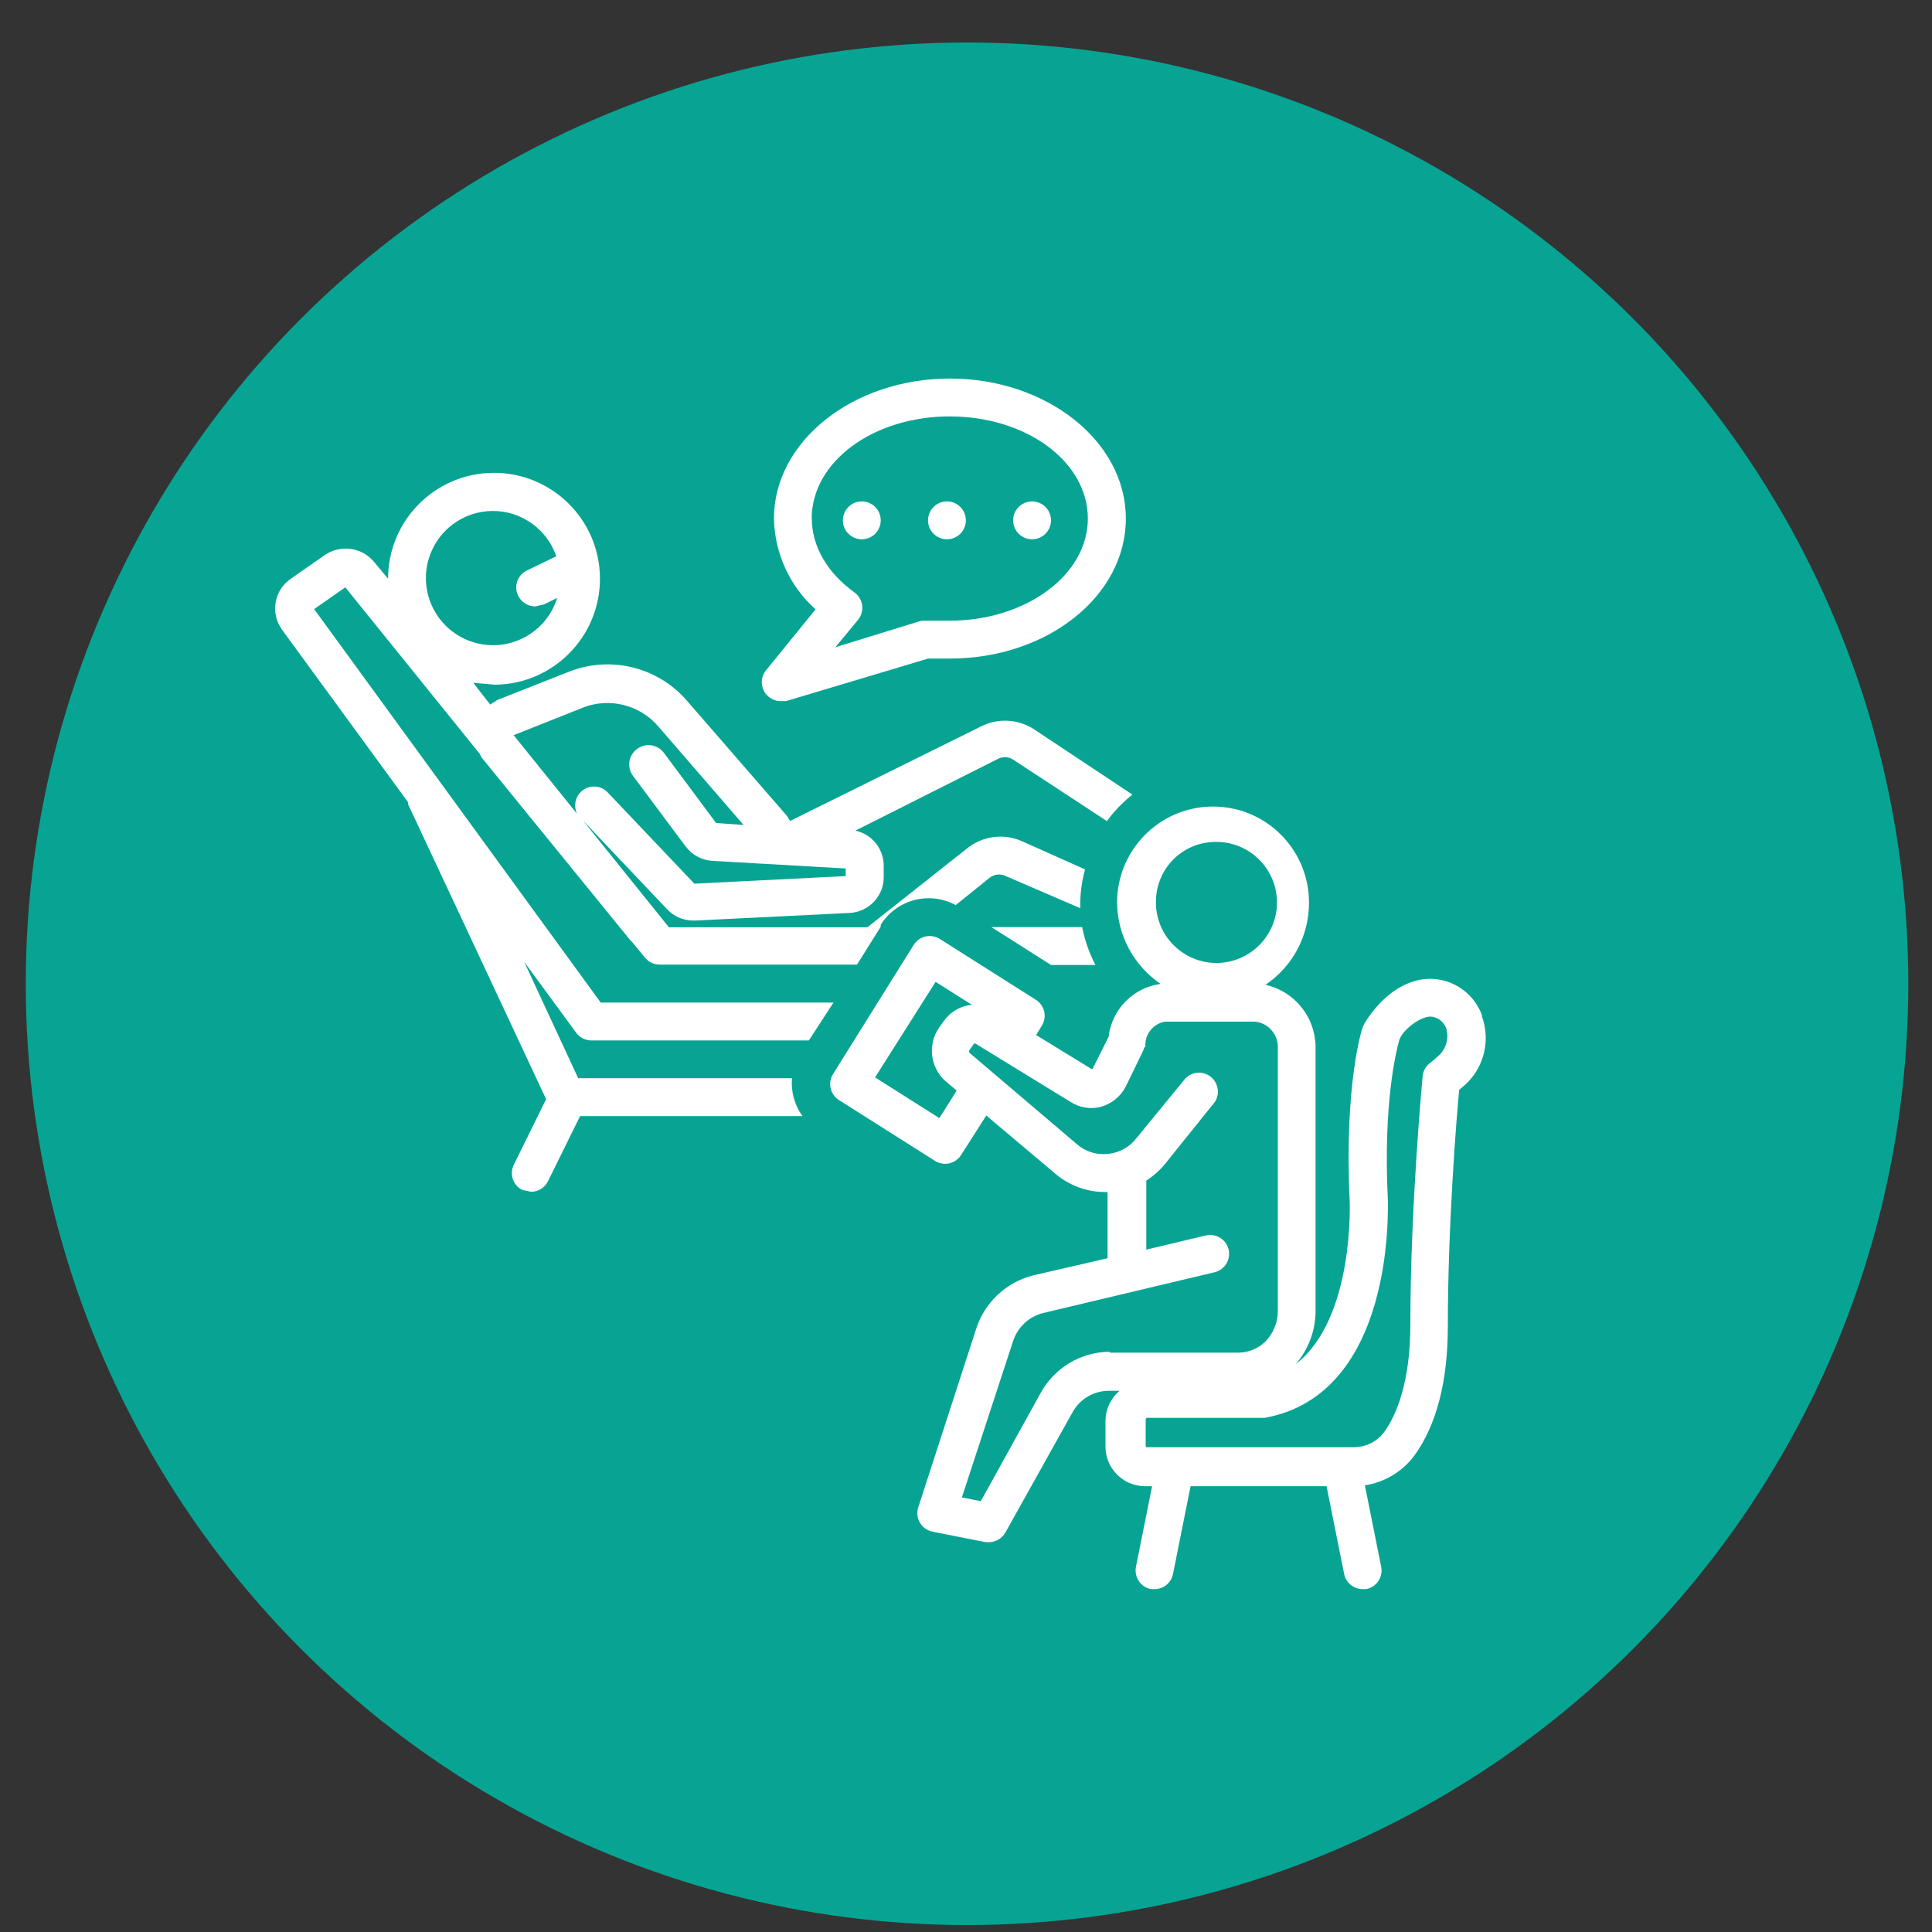 <svg xmlns="http://www.w3.org/2000/svg" id="Layer_1" data-name="Layer 1" viewBox="0 0 150 150"><rect x="0" y="0" width="150" height="150" fill="#333333" stroke="none"/><defs><style>      .cls-1 {        fill: #fff;      }      .cls-2 {        fill: #07a493;      }    </style></defs><circle class="cls-2" cx="75.08" cy="76.38" r="73.08"></circle><g><path class="cls-1" d="m89.67,123.38h-.29c-.8-.14-1.33-.91-1.19-1.7,0-.02,0-.04.01-.06l1.47-7.34c.09-.81.81-1.39,1.62-1.31.81.09,1.39.81,1.31,1.62,0,.09-.03.19-.06.28l-1.47,7.34c-.14.67-.71,1.15-1.4,1.17Zm16.16,0c-.71.01-1.33-.48-1.47-1.17l-1.47-7.34c-.24-.78.2-1.6.97-1.84s1.6.2,1.84.97c.03.09.05.18.06.28l1.47,7.34c.17.79-.33,1.58-1.12,1.75-.02,0-.04,0-.06.01h-.22Zm-30.77-39.95l-2.13,3.38-4.99-3.16,4.7-7.42,4.99,3.16-.44.66,2.5,1.54,1.17-1.91c.45-.68.27-1.59-.41-2.04-.01,0-.02-.01-.03-.02l-7.42-4.7c-.68-.45-1.59-.27-2.04.41,0,.01-.01.02-.02.03l-6.24,9.99c-.45.68-.27,1.59.41,2.04.01,0,.02.01.03.02l7.42,4.7c.68.45,1.59.27,2.04-.41,0-.01.01-.02.02-.03l2.72-4.26-2.28-1.98Z"></path><path class="cls-1" d="m60.67,54.43h.37l11.02-3.3h1.69c7.56,0,13.66-4.85,13.66-10.87s-6.17-10.87-13.66-10.87-13.66,4.85-13.66,10.87c.05,2.7,1.22,5.25,3.23,7.05l-3.82,4.7c-.53.62-.46,1.54.16,2.07.28.24.64.37,1.02.35Zm2.35-14.17c0-4.41,4.77-7.93,10.72-7.93s10.72,3.52,10.72,7.93-4.85,7.93-10.72,7.93h-2.2l-6.68,2.06,1.76-2.13c.51-.63.42-1.55-.21-2.07-.03-.02-.05-.04-.08-.06-2.13-1.54-3.3-3.6-3.3-5.73Z"></path><path class="cls-1" d="m74.18,70.29l2.64-2.13c.35-.29.84-.34,1.25-.15l5.8,2.5v-.44c.02-.87.14-1.73.37-2.57l-4.92-2.2c-1.42-.62-3.06-.39-4.26.59l-7.71,6.1h-15.42l-6.68-8.3,6.54,6.9c.53.57,1.28.89,2.06.88h.15l11.97-.59c1.48-.08,2.65-1.3,2.64-2.79v-.81c.03-1.34-.89-2.51-2.2-2.79l11.09-5.58c.38-.19.82-.16,1.17.07l7.27,4.77c.56-.77,1.23-1.46,1.98-2.06l-7.64-5.07c-1.23-.8-2.8-.89-4.11-.22l-14.83,7.34-.22-.37-7.78-8.96c-2.25-2.61-5.89-3.52-9.11-2.28l-5.58,2.2-.59.37-1.32-1.69,1.69.15c4.54-.04,8.19-3.76,8.15-8.3s-3.76-8.19-8.3-8.15c-4.51.04-8.15,3.71-8.15,8.22h0l-1.1-1.32c-.95-1.13-2.6-1.35-3.82-.51l-2.64,1.84c-1.27.87-1.59,2.61-.72,3.88.02.03.04.06.06.09l9.77,13.37v.15l10.72,22.91-2.5,5.07c-.37.72-.08,1.61.64,1.97,0,0,.01,0,.02,0l.66.15c.56,0,1.07-.31,1.32-.81l2.5-5.07h17.26c-.61-.85-.9-1.89-.81-2.94h-16.6l-4.19-9.03,4.04,5.51c.28.37.71.59,1.17.59h16.89l1.91-2.94h-18.07l-22.25-30.55,2.42-1.69,10.43,12.92.15.29,11.53,14.17.15.15,1.03,1.25c.29.34.73.53,1.17.51h15.27l1.84-2.94h0v-.15c1.23-1.96,3.76-2.63,5.8-1.54Zm-35.91-30.62c2.22,0,4.2,1.42,4.92,3.52l-2.28,1.1c-.73.35-1.04,1.23-.68,1.96.25.51.77.84,1.34.83l.66-.15,1.03-.51c-.85,2.75-3.77,4.29-6.52,3.44-2.75-.85-4.29-3.77-3.44-6.52.67-2.18,2.69-3.67,4.97-3.67Zm6.98,15.27c2.07-.81,4.43-.22,5.87,1.47l6.61,7.64-2.13-.15-4.04-5.43c-.49-.67-1.42-.82-2.09-.33-.67.49-.82,1.42-.33,2.09l4.11,5.51c.51.67,1.29,1.07,2.13,1.1l10.28.59v.59l-11.75.59-6.76-7.12c-.58-.57-1.51-.56-2.08.02-.43.44-.54,1.11-.27,1.67l-4.92-6.1,5.36-2.13Z"></path><path class="cls-1" d="m76.97,71.98l4.63,2.94h3.45c-.48-.92-.83-1.91-1.03-2.94h-7.05Z"></path><circle class="cls-1" cx="66.91" cy="40.4" r="1.47"></circle><circle class="cls-1" cx="73.52" cy="40.4" r="1.47"></circle><circle class="cls-1" cx="80.13" cy="40.4" r="1.47"></circle><path class="cls-1" d="m115.08,78.88c-.55-1.57-1.95-2.68-3.6-2.86-1.98-.22-4.04,1.03-5.51,3.38l-.15.29c-.07.15-1.47,4.48-1.03,13.59,0,.07.37,9.11-4.19,12.63,1.01-1.16,1.55-2.65,1.54-4.19v-20.49c-.04-2.3-1.65-4.27-3.89-4.77,2.13-1.43,3.39-3.83,3.38-6.39,0-4.12-3.34-7.45-7.45-7.45s-7.45,3.34-7.45,7.45c.02,2.53,1.28,4.89,3.38,6.32-2.13.29-3.79,1.98-4.04,4.11l-1.25,2.5h-.07l-7.42-4.55c-1.35-.84-3.12-.48-4.04.81l-.37.51c-.92,1.32-.7,3.13.51,4.19l8.45,7.12c1.08.94,2.46,1.46,3.89,1.47h.22v5.14l-5.73,1.32c-2.12.52-3.82,2.1-4.48,4.19l-4.48,13.81c-.26.77.15,1.6.92,1.86.06.02.12.04.18.05l4.11.81h.29c.52,0,.99-.29,1.25-.73l5.21-9.33c.56-1.03,1.62-1.67,2.79-1.69h.88c-.69.58-1.1,1.44-1.1,2.35v1.98c0,1.68,1.34,3.04,3.01,3.08h16.23c1.89,0,3.66-.9,4.77-2.42,1.69-2.35,2.57-5.73,2.57-9.99,0-7.78.66-16.08.88-18.36l.51-.44c1.44-1.35,1.93-3.43,1.25-5.29Zm-20.86-13.51c2.59-.12,4.79,1.88,4.92,4.47.12,2.59-1.88,4.79-4.47,4.92-2.59.12-4.79-1.88-4.92-4.47,0-.07,0-.14,0-.22-.04-2.53,1.95-4.62,4.48-4.7Zm-8.08,39.58c-2.24.02-4.29,1.26-5.36,3.23l-4.63,8.37-1.47-.29,3.97-12.12c.35-1.09,1.24-1.93,2.35-2.2l13.29-3.16c.79-.18,1.28-.97,1.1-1.76s-.97-1.28-1.76-1.1l-4.63,1.1v-5.36c.59-.38,1.11-.85,1.54-1.4l3.6-4.48c.57-.58.55-1.51-.03-2.08-.58-.57-1.51-.55-2.08.03-.06.07-.12.14-.17.21l-3.67,4.48c-.54.68-1.34,1.1-2.2,1.17-.85.09-1.7-.17-2.35-.73l-8.37-7.12c-.04-.07-.04-.15,0-.22l.37-.51h.07l7.42,4.55c.7.45,1.55.58,2.35.37.82-.23,1.51-.79,1.91-1.54l1.32-2.72.15-.37h.07c-.09-.96.59-1.83,1.54-1.98h6.98c.98.11,1.73.92,1.76,1.91v20.49c.02.9-.33,1.78-.95,2.42-.58.58-1.38.9-2.2.88h-9.91v-.07Zm25.56-22.99l-.59.51c-.38.25-.62.65-.66,1.1,0,.07-.95,9.99-.95,19.24,0,4.55-1.1,7.05-1.98,8.3-.55.79-1.46,1.26-2.42,1.25h-16.08c-.07,0-.07-.07-.07-.15v-1.98c0-.07.07-.15.07-.15h9.18c10.13-1.84,9.55-16.38,9.55-16.96-.37-7.49.66-11.53.88-12.34s1.76-1.98,2.57-1.84c.52.09.94.45,1.1.95.2.74-.02,1.53-.59,2.06Z"></path></g></svg>